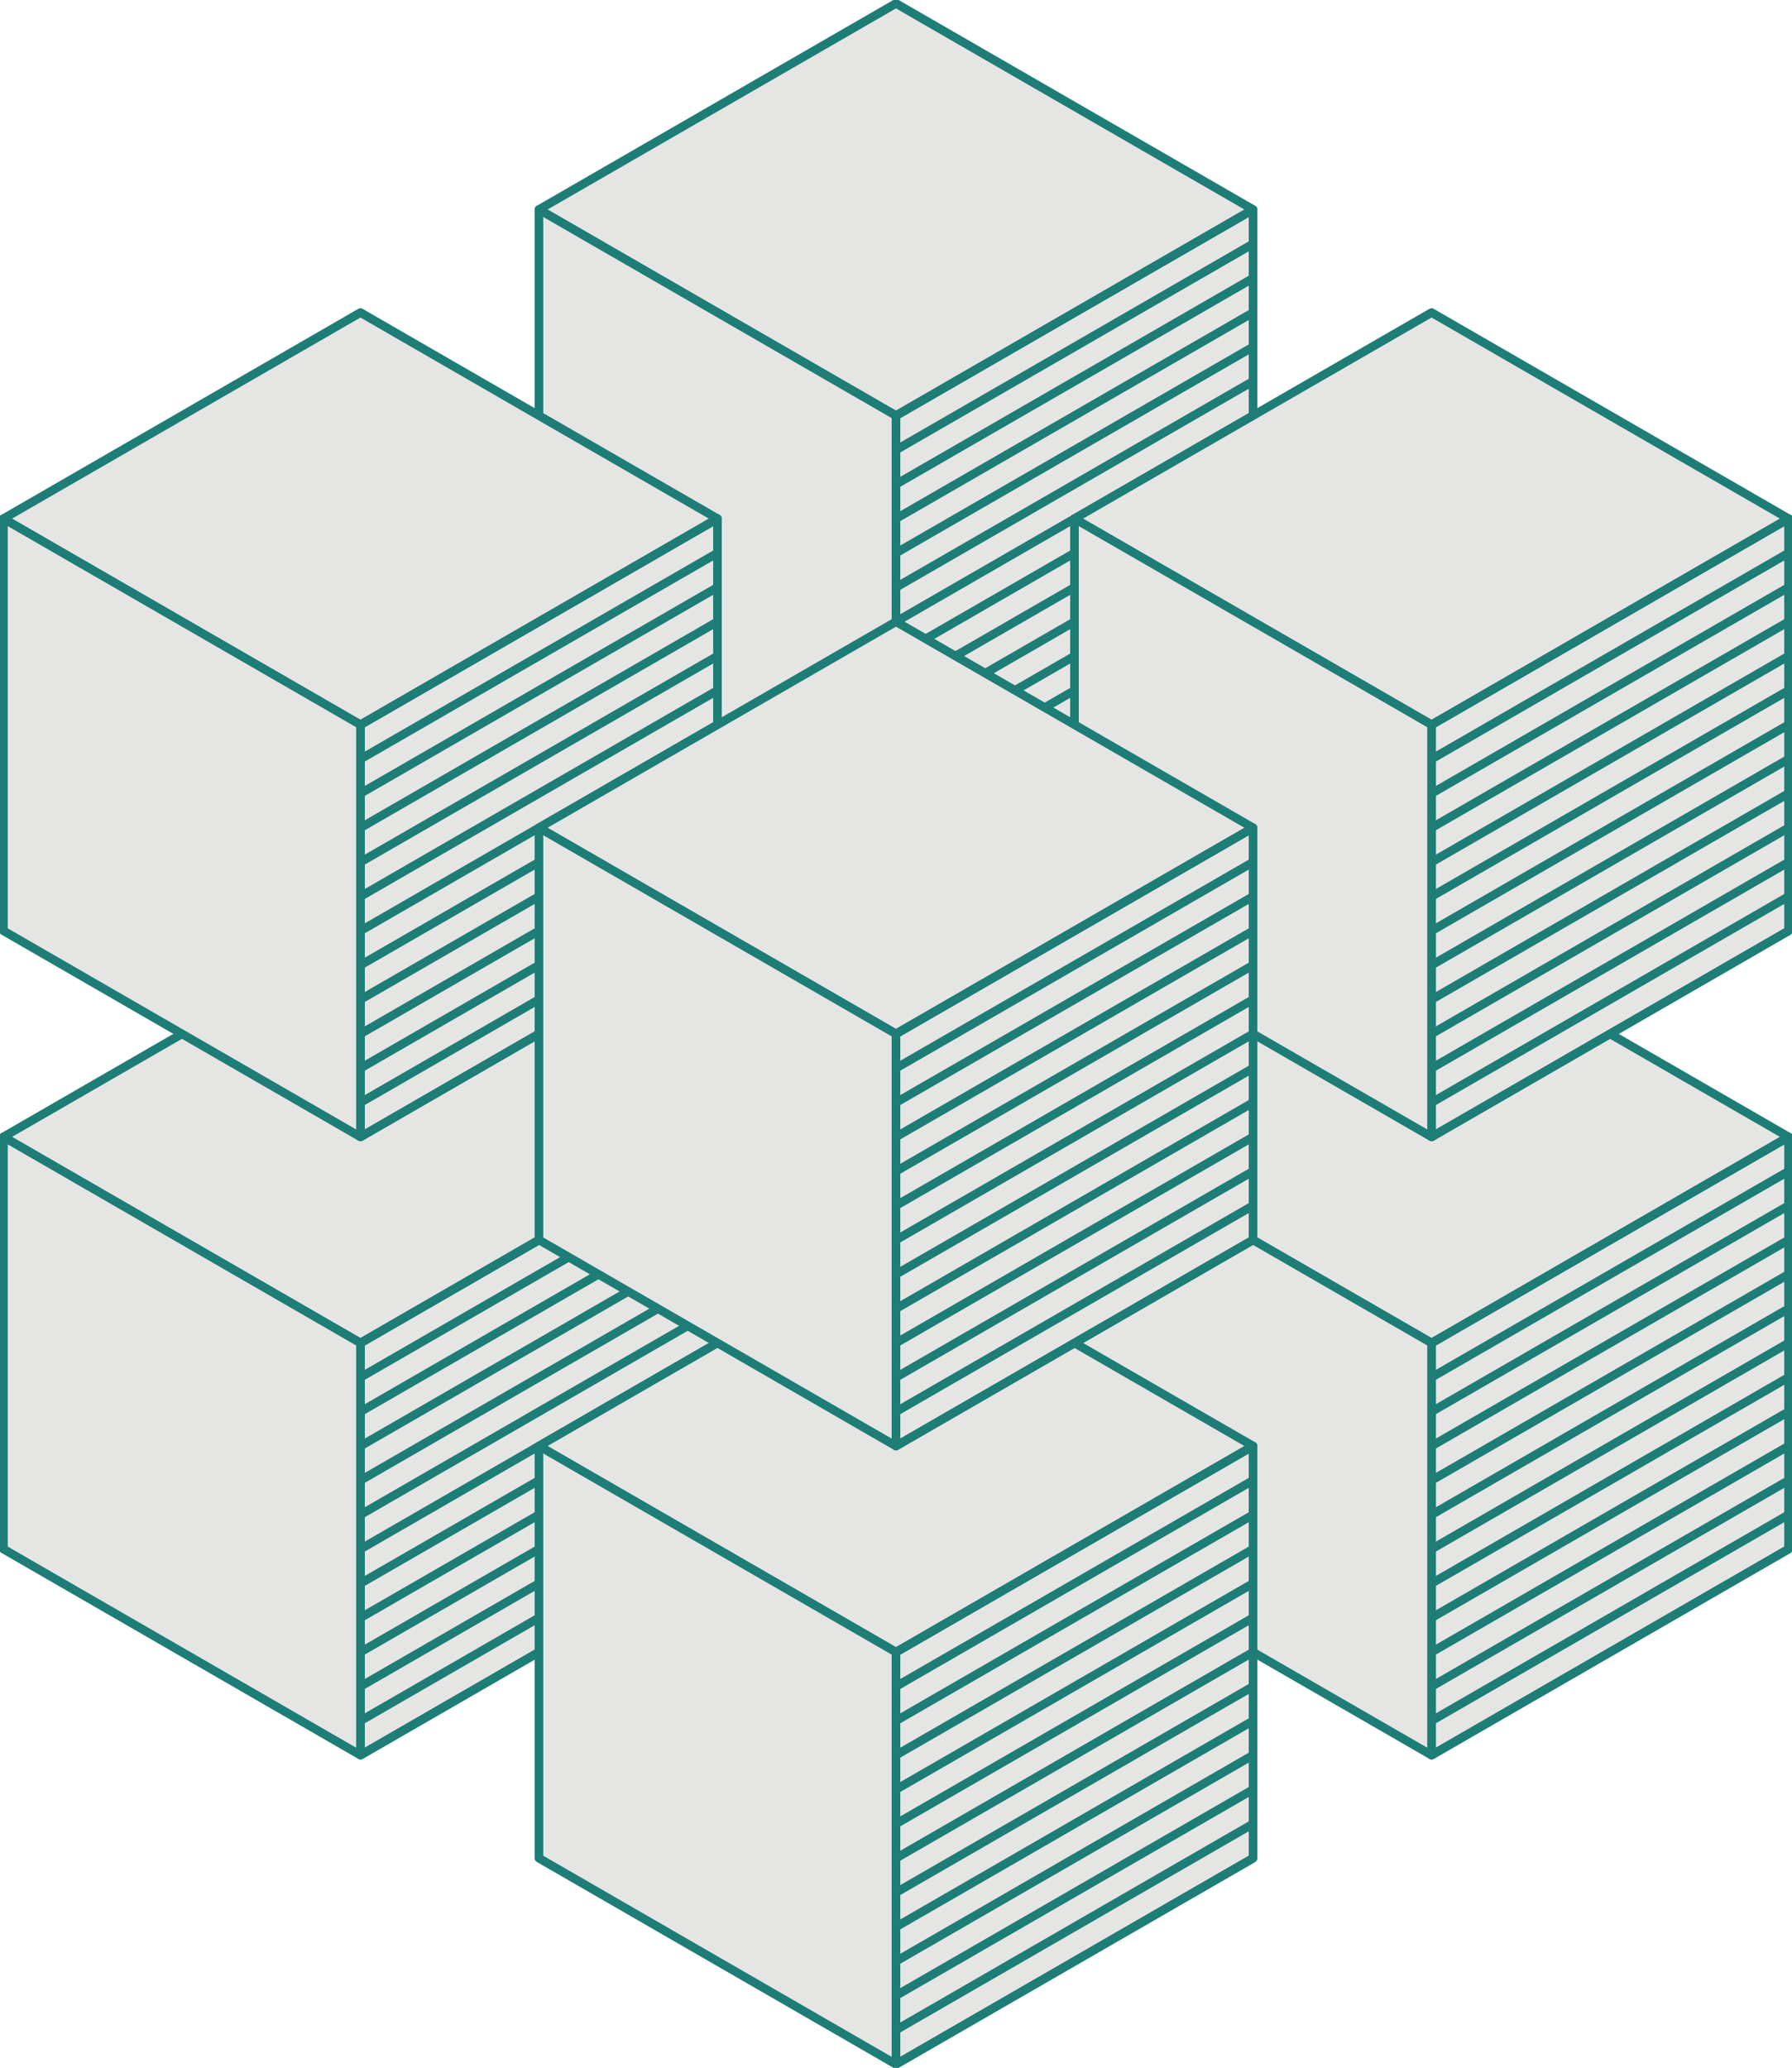 <svg width="208" height="240" viewBox="0 0 208 240" fill="none" xmlns="http://www.w3.org/2000/svg">
<g clip-path="url(#clip0_54_9744)">
<path d="M41.838 155.88L83.277 131.96V179.801L41.838 203.721V155.88Z" fill="#E5E5E3" stroke="#1E7D76" stroke-linejoin="round"/>
<path d="M41.838 155.88L0.399 131.96L41.838 108.04L83.277 131.96L41.838 155.88Z" fill="#E5E5E3" stroke="#1E7D76" stroke-linejoin="round"/>
<path d="M41.838 155.88L0.399 131.96V179.801L41.838 203.721V155.88Z" fill="#E5E5E3" stroke="#1E7D76" stroke-linejoin="round"/>
<path d="M83.277 131.96L41.838 155.88" stroke="#1E7D76" stroke-linejoin="round"/>
<path d="M83.277 135.947L41.838 159.867" stroke="#1E7D76" stroke-linejoin="round"/>
<path d="M83.277 139.934L41.838 163.854" stroke="#1E7D76" stroke-linejoin="round"/>
<path d="M83.277 143.92L41.838 167.841" stroke="#1E7D76" stroke-linejoin="round"/>
<path d="M83.277 147.907L41.838 171.827" stroke="#1E7D76" stroke-linejoin="round"/>
<path d="M83.277 151.894L41.838 175.814" stroke="#1E7D76" stroke-linejoin="round"/>
<path d="M83.277 155.88L41.838 179.801" stroke="#1E7D76" stroke-linejoin="round"/>
<path d="M83.277 159.867L41.838 183.787" stroke="#1E7D76" stroke-linejoin="round"/>
<path d="M83.277 163.854L41.838 187.774" stroke="#1E7D76" stroke-linejoin="round"/>
<path d="M83.277 167.841L41.838 191.761" stroke="#1E7D76" stroke-linejoin="round"/>
<path d="M83.277 171.827L41.838 195.748" stroke="#1E7D76" stroke-linejoin="round"/>
<path d="M83.277 175.814L41.838 199.734" stroke="#1E7D76" stroke-linejoin="round"/>
<path d="M83.277 179.801L41.838 203.721" stroke="#1E7D76" stroke-linejoin="round"/>
<path d="M166.162 155.88L207.601 131.96V179.801L166.162 203.721V155.88Z" fill="#E5E5E3" stroke="#1E7D76" stroke-linejoin="round"/>
<path d="M166.162 155.88L124.715 131.96L166.162 108.04L207.601 131.96L166.162 155.88Z" fill="#E5E5E3" stroke="#1E7D76" stroke-linejoin="round"/>
<path d="M166.162 155.88L124.715 131.96V179.801L166.162 203.721V155.88Z" fill="#E5E5E3" stroke="#1E7D76" stroke-linejoin="round"/>
<path d="M207.601 131.96L166.162 155.88" stroke="#1E7D76" stroke-linejoin="round"/>
<path d="M207.601 135.947L166.162 159.867" stroke="#1E7D76" stroke-linejoin="round"/>
<path d="M207.601 139.934L166.162 163.854" stroke="#1E7D76" stroke-linejoin="round"/>
<path d="M207.601 143.92L166.162 167.841" stroke="#1E7D76" stroke-linejoin="round"/>
<path d="M207.601 147.907L166.162 171.827" stroke="#1E7D76" stroke-linejoin="round"/>
<path d="M207.601 151.894L166.162 175.814" stroke="#1E7D76" stroke-linejoin="round"/>
<path d="M207.601 155.88L166.162 179.801" stroke="#1E7D76" stroke-linejoin="round"/>
<path d="M207.601 159.867L166.162 183.787" stroke="#1E7D76" stroke-linejoin="round"/>
<path d="M207.601 163.854L166.162 187.774" stroke="#1E7D76" stroke-linejoin="round"/>
<path d="M207.601 167.841L166.162 191.761" stroke="#1E7D76" stroke-linejoin="round"/>
<path d="M207.601 171.827L166.162 195.748" stroke="#1E7D76" stroke-linejoin="round"/>
<path d="M207.601 175.814L166.162 199.734" stroke="#1E7D76" stroke-linejoin="round"/>
<path d="M207.601 179.801L166.162 203.721" stroke="#1E7D76" stroke-linejoin="round"/>
<path d="M103.996 191.761L145.443 167.841V215.681L103.996 239.601V191.761Z" fill="#E5E5E3" stroke="#1E7D76" stroke-linejoin="round"/>
<path d="M103.996 191.761L62.557 167.841L103.996 143.92L145.443 167.841L103.996 191.761Z" fill="#E5E5E3" stroke="#1E7D76" stroke-linejoin="round"/>
<path d="M103.996 191.761L62.557 167.841V215.681L103.996 239.601V191.761Z" fill="#E5E5E3" stroke="#1E7D76" stroke-linejoin="round"/>
<path d="M145.443 167.841L103.996 191.761" stroke="#1E7D76" stroke-linejoin="round"/>
<path d="M145.443 171.827L103.996 195.748" stroke="#1E7D76" stroke-linejoin="round"/>
<path d="M145.443 175.814L103.996 199.734" stroke="#1E7D76" stroke-linejoin="round"/>
<path d="M145.443 179.801L103.996 203.721" stroke="#1E7D76" stroke-linejoin="round"/>
<path d="M145.443 183.787L103.996 207.708" stroke="#1E7D76" stroke-linejoin="round"/>
<path d="M145.443 187.774L103.996 211.694" stroke="#1E7D76" stroke-linejoin="round"/>
<path d="M145.443 191.761L103.996 215.681" stroke="#1E7D76" stroke-linejoin="round"/>
<path d="M145.443 195.748L103.996 219.668" stroke="#1E7D76" stroke-linejoin="round"/>
<path d="M145.443 199.734L103.996 223.655" stroke="#1E7D76" stroke-linejoin="round"/>
<path d="M145.443 203.721L103.996 227.641" stroke="#1E7D76" stroke-linejoin="round"/>
<path d="M145.443 207.708L103.996 231.628" stroke="#1E7D76" stroke-linejoin="round"/>
<path d="M145.443 211.694L103.996 235.615" stroke="#1E7D76" stroke-linejoin="round"/>
<path d="M145.443 215.681L103.996 239.601" stroke="#1E7D76" stroke-linejoin="round"/>
<path d="M103.996 48.239L145.443 24.319V72.159L103.996 96.08V48.239Z" fill="#E5E5E3" stroke="#1E7D76" stroke-linejoin="round"/>
<path d="M103.996 48.239L62.557 24.319L103.996 0.399L145.443 24.319L103.996 48.239Z" fill="#E5E5E3" stroke="#1E7D76" stroke-linejoin="round"/>
<path d="M103.996 48.239L62.557 24.319V72.159L103.996 96.08V48.239Z" fill="#E5E5E3" stroke="#1E7D76" stroke-linejoin="round"/>
<path d="M145.443 24.319L103.996 48.239" stroke="#1E7D76" stroke-linejoin="round"/>
<path d="M145.443 28.306L103.996 52.226" stroke="#1E7D76" stroke-linejoin="round"/>
<path d="M145.443 32.292L103.996 56.213" stroke="#1E7D76" stroke-linejoin="round"/>
<path d="M145.443 36.279L103.996 60.199" stroke="#1E7D76" stroke-linejoin="round"/>
<path d="M145.443 40.266L103.996 64.186" stroke="#1E7D76" stroke-linejoin="round"/>
<path d="M145.443 44.252L103.996 68.173" stroke="#1E7D76" stroke-linejoin="round"/>
<path d="M145.443 48.239L103.996 72.159" stroke="#1E7D76" stroke-linejoin="round"/>
<path d="M145.443 52.226L103.996 76.146" stroke="#1E7D76" stroke-linejoin="round"/>
<path d="M145.443 56.213L103.996 80.133" stroke="#1E7D76" stroke-linejoin="round"/>
<path d="M145.443 60.199L103.996 84.12" stroke="#1E7D76" stroke-linejoin="round"/>
<path d="M145.443 64.186L103.996 88.106" stroke="#1E7D76" stroke-linejoin="round"/>
<path d="M145.443 68.173L103.996 92.093" stroke="#1E7D76" stroke-linejoin="round"/>
<path d="M145.443 72.159L103.996 96.08" stroke="#1E7D76" stroke-linejoin="round"/>
<path d="M166.162 84.12L207.601 60.199V108.04L166.162 131.96V84.12Z" fill="#E5E5E3" stroke="#1E7D76" stroke-linejoin="round"/>
<path d="M166.162 84.12L124.715 60.199L166.162 36.279L207.601 60.199L166.162 84.12Z" fill="#E5E5E3" stroke="#1E7D76" stroke-linejoin="round"/>
<path d="M166.162 84.12L124.715 60.199V108.04L166.162 131.96V84.12Z" fill="#E5E5E3" stroke="#1E7D76" stroke-linejoin="round"/>
<path d="M207.601 60.199L166.162 84.12" stroke="#1E7D76" stroke-linejoin="round"/>
<path d="M207.601 64.186L166.162 88.106" stroke="#1E7D76" stroke-linejoin="round"/>
<path d="M207.601 68.173L166.162 92.093" stroke="#1E7D76" stroke-linejoin="round"/>
<path d="M207.601 72.159L166.162 96.08" stroke="#1E7D76" stroke-linejoin="round"/>
<path d="M207.601 76.146L166.162 100.066" stroke="#1E7D76" stroke-linejoin="round"/>
<path d="M207.601 80.133L166.162 104.053" stroke="#1E7D76" stroke-linejoin="round"/>
<path d="M207.601 84.12L166.162 108.04" stroke="#1E7D76" stroke-linejoin="round"/>
<path d="M207.601 88.106L166.162 112.027" stroke="#1E7D76" stroke-linejoin="round"/>
<path d="M207.601 92.093L166.162 116.013" stroke="#1E7D76" stroke-linejoin="round"/>
<path d="M207.601 96.08L166.162 120" stroke="#1E7D76" stroke-linejoin="round"/>
<path d="M207.601 100.066L166.162 123.987" stroke="#1E7D76" stroke-linejoin="round"/>
<path d="M207.601 104.053L166.162 127.973" stroke="#1E7D76" stroke-linejoin="round"/>
<path d="M207.601 108.04L166.162 131.96" stroke="#1E7D76" stroke-linejoin="round"/>
<path d="M41.838 84.12L83.277 60.199V108.04L41.838 131.96V84.12Z" fill="#E5E5E3" stroke="#1E7D76" stroke-linejoin="round"/>
<path d="M41.838 84.12L0.399 60.199L41.838 36.279L83.277 60.199L41.838 84.12Z" fill="#E5E5E3" stroke="#1E7D76" stroke-linejoin="round"/>
<path d="M41.838 84.12L0.399 60.199V108.04L41.838 131.96V84.12Z" fill="#E5E5E3" stroke="#1E7D76" stroke-linejoin="round"/>
<path d="M83.277 60.199L41.838 84.12" stroke="#1E7D76" stroke-linejoin="round"/>
<path d="M83.277 64.186L41.838 88.106" stroke="#1E7D76" stroke-linejoin="round"/>
<path d="M83.277 68.173L41.838 92.093" stroke="#1E7D76" stroke-linejoin="round"/>
<path d="M83.277 72.159L41.838 96.08" stroke="#1E7D76" stroke-linejoin="round"/>
<path d="M83.277 76.146L41.838 100.066" stroke="#1E7D76" stroke-linejoin="round"/>
<path d="M83.277 80.133L41.838 104.053" stroke="#1E7D76" stroke-linejoin="round"/>
<path d="M83.277 84.12L41.838 108.04" stroke="#1E7D76" stroke-linejoin="round"/>
<path d="M83.277 88.106L41.838 112.027" stroke="#1E7D76" stroke-linejoin="round"/>
<path d="M83.277 92.093L41.838 116.013" stroke="#1E7D76" stroke-linejoin="round"/>
<path d="M83.277 96.08L41.838 120" stroke="#1E7D76" stroke-linejoin="round"/>
<path d="M83.277 100.066L41.838 123.987" stroke="#1E7D76" stroke-linejoin="round"/>
<path d="M83.277 104.053L41.838 127.973" stroke="#1E7D76" stroke-linejoin="round"/>
<path d="M83.277 108.04L41.838 131.96" stroke="#1E7D76" stroke-linejoin="round"/>
<path d="M103.996 120L145.443 96.08V143.92L103.996 167.841V120Z" fill="#E5E5E3" stroke="#1E7D76" stroke-linejoin="round"/>
<path d="M103.996 120L62.557 96.08L103.996 72.159L145.443 96.08L103.996 120Z" fill="#E5E5E3" stroke="#1E7D76" stroke-linejoin="round"/>
<path d="M103.996 120L62.557 96.08V143.92L103.996 167.841V120Z" fill="#E5E5E3" stroke="#1E7D76" stroke-linejoin="round"/>
<path d="M145.443 96.08L103.996 120" stroke="#1E7D76" stroke-linejoin="round"/>
<path d="M145.443 100.066L103.996 123.987" stroke="#1E7D76" stroke-linejoin="round"/>
<path d="M145.443 104.053L103.996 127.973" stroke="#1E7D76" stroke-linejoin="round"/>
<path d="M145.443 108.04L103.996 131.96" stroke="#1E7D76" stroke-linejoin="round"/>
<path d="M145.443 112.026L103.996 135.947" stroke="#1E7D76" stroke-linejoin="round"/>
<path d="M145.443 116.013L103.996 139.933" stroke="#1E7D76" stroke-linejoin="round"/>
<path d="M145.443 120L103.996 143.92" stroke="#1E7D76" stroke-linejoin="round"/>
<path d="M145.443 123.987L103.996 147.907" stroke="#1E7D76" stroke-linejoin="round"/>
<path d="M145.443 127.973L103.996 151.894" stroke="#1E7D76" stroke-linejoin="round"/>
<path d="M145.443 131.96L103.996 155.88" stroke="#1E7D76" stroke-linejoin="round"/>
<path d="M145.443 135.947L103.996 159.867" stroke="#1E7D76" stroke-linejoin="round"/>
<path d="M145.443 139.933L103.996 163.854" stroke="#1E7D76" stroke-linejoin="round"/>
<path d="M145.443 143.92L103.996 167.84" stroke="#1E7D76" stroke-linejoin="round"/>
</g>
<defs>
<clipPath id="clip0_54_9744">
<rect width="208" height="240" fill="white"/>
</clipPath>
</defs>
</svg>
